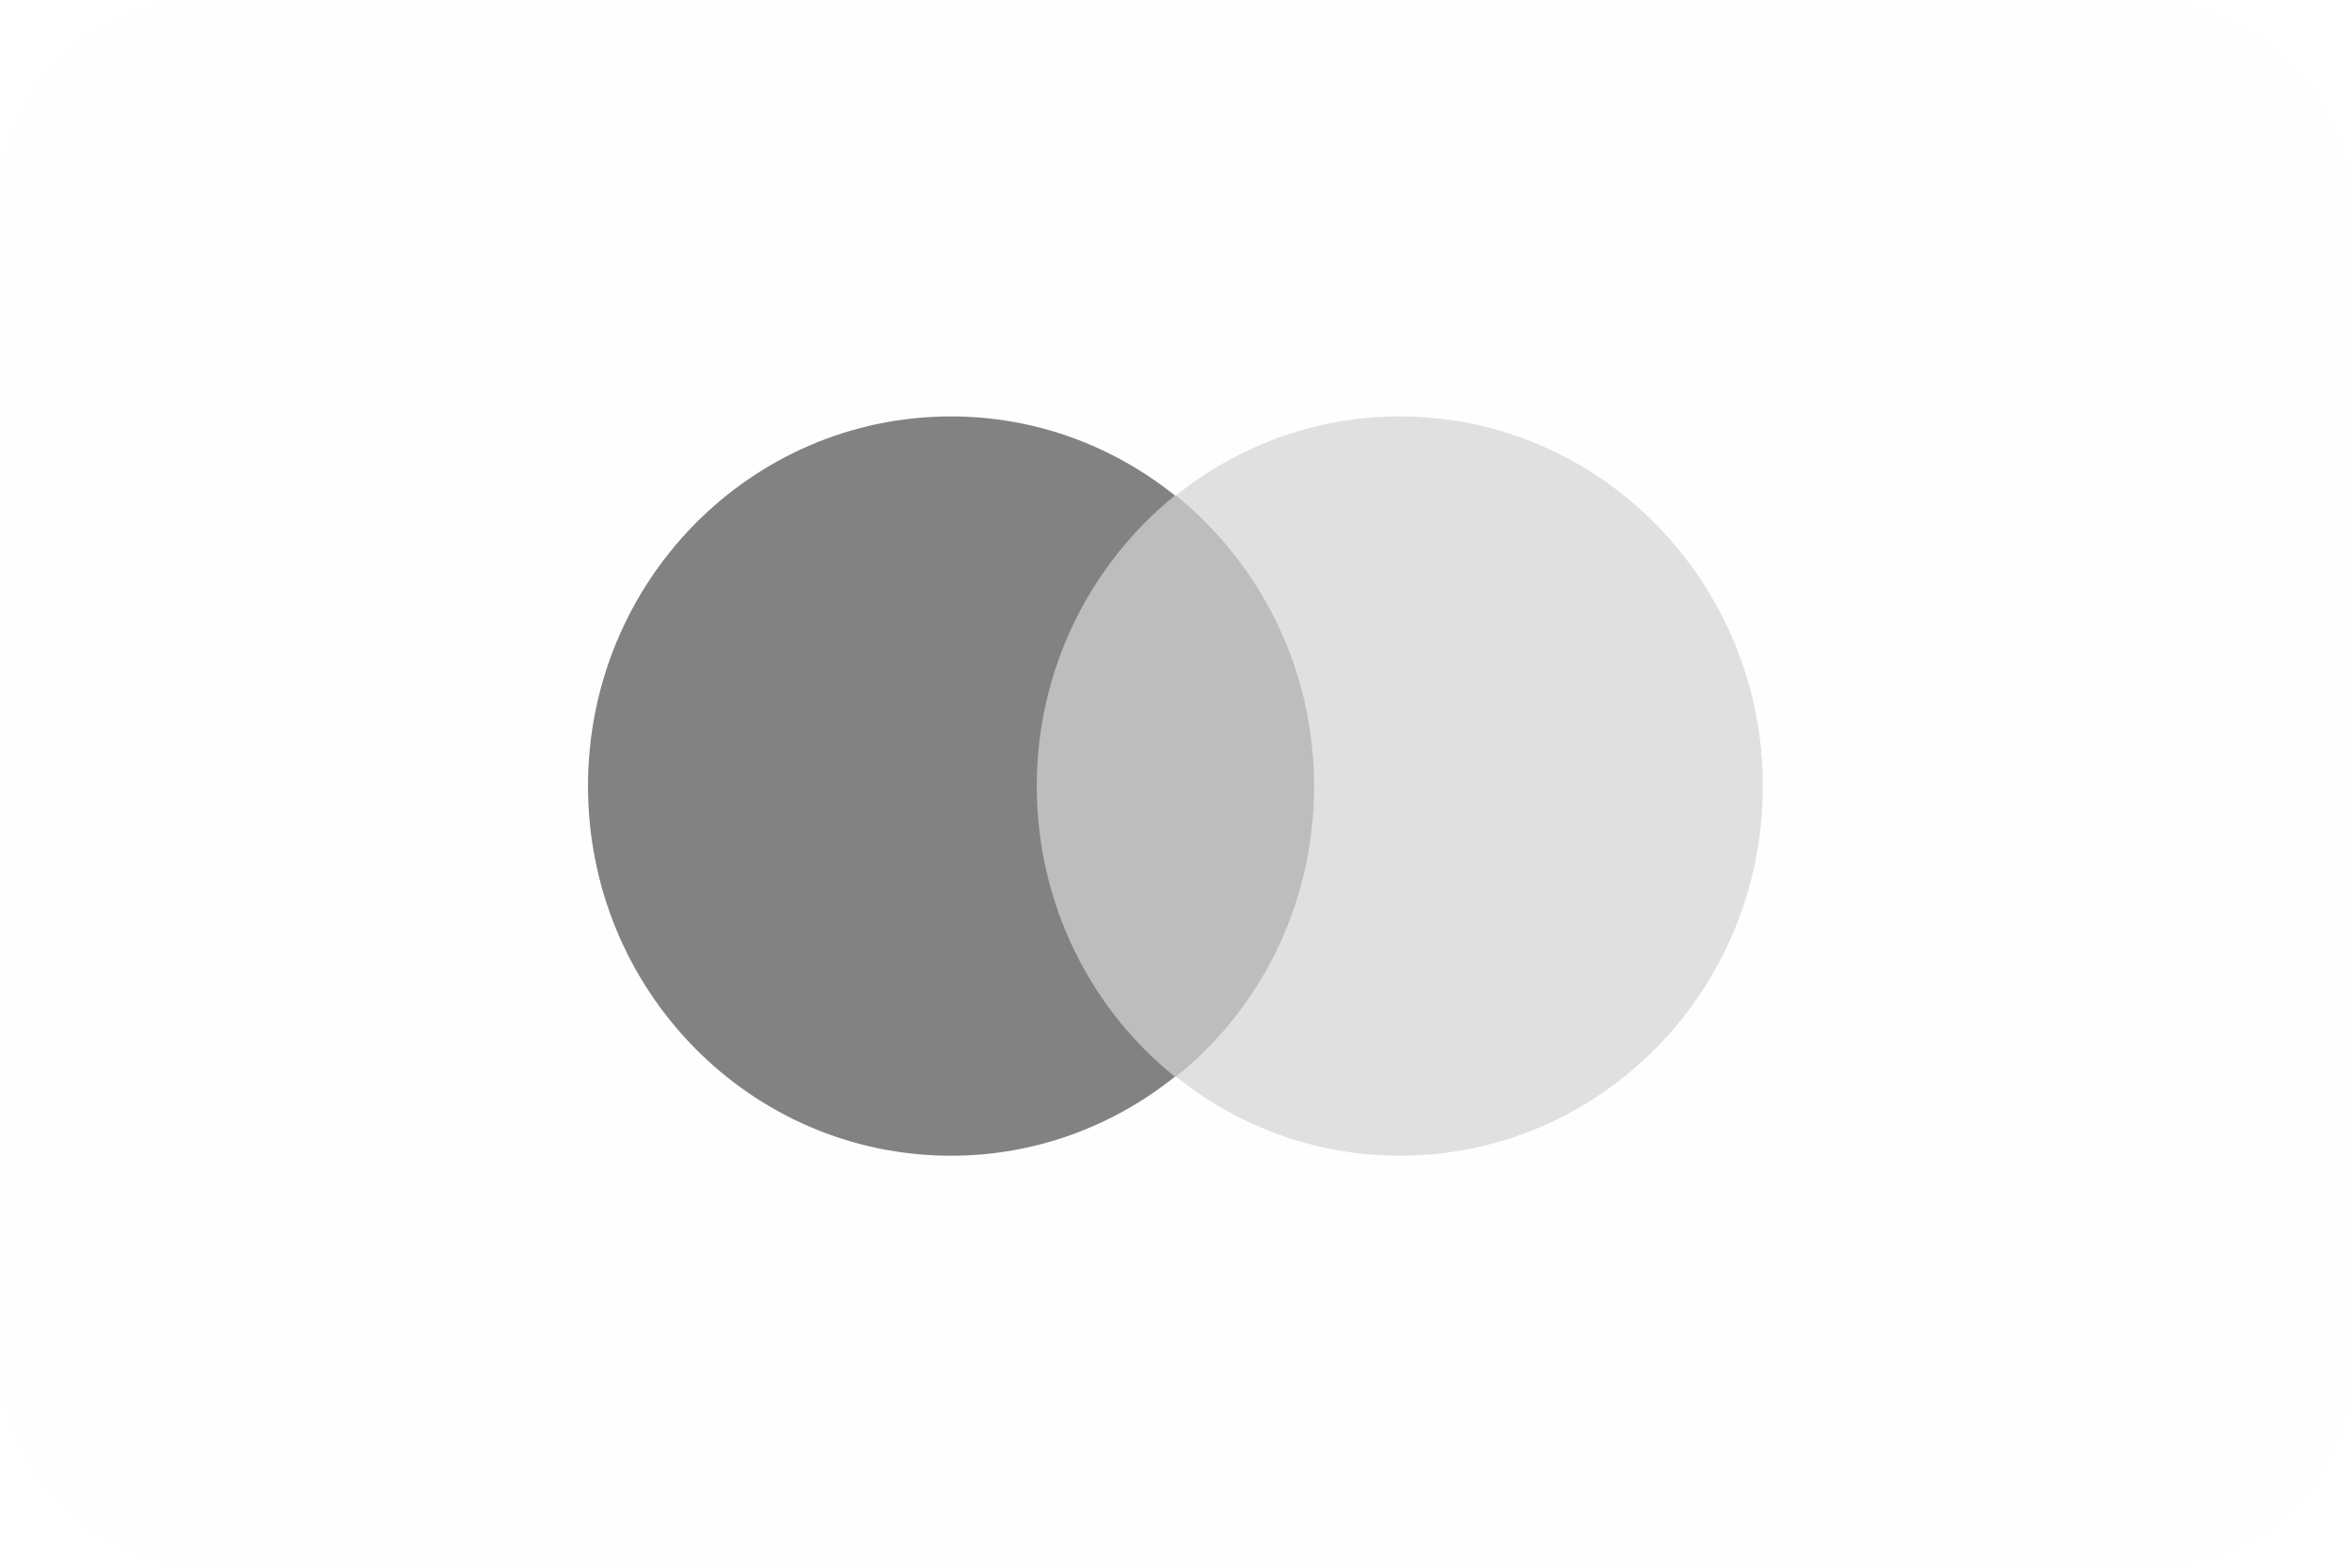 <svg width="96" height="64" viewBox="0 0 96 64" fill="none" xmlns="http://www.w3.org/2000/svg">
<rect opacity="0.05" width="96" height="64" rx="8" fill="#E0E0E0"/>
<path d="M41.493 20.227H54.459V43.954H41.493V20.227Z" fill="#BDBDBD"/>
<path d="M42.317 32.091C42.317 27.27 44.539 22.994 47.956 20.228C45.445 18.216 42.276 17 38.818 17C30.627 17 24 23.749 24 32.091C24 40.433 30.627 47.182 38.818 47.182C42.275 47.182 45.445 45.966 47.956 43.954C44.539 41.229 42.317 36.912 42.317 32.091Z" fill="#828282"/>
<path d="M71.952 32.091C71.952 40.433 65.326 47.182 57.135 47.182C53.677 47.182 50.508 45.966 47.997 43.954C51.454 41.188 53.636 36.912 53.636 32.091C53.636 27.27 51.413 22.994 47.997 20.228C50.508 18.216 53.677 17 57.135 17C65.326 17 71.953 23.791 71.953 32.091H71.952Z" fill="#E0E0E0"/>
</svg>
